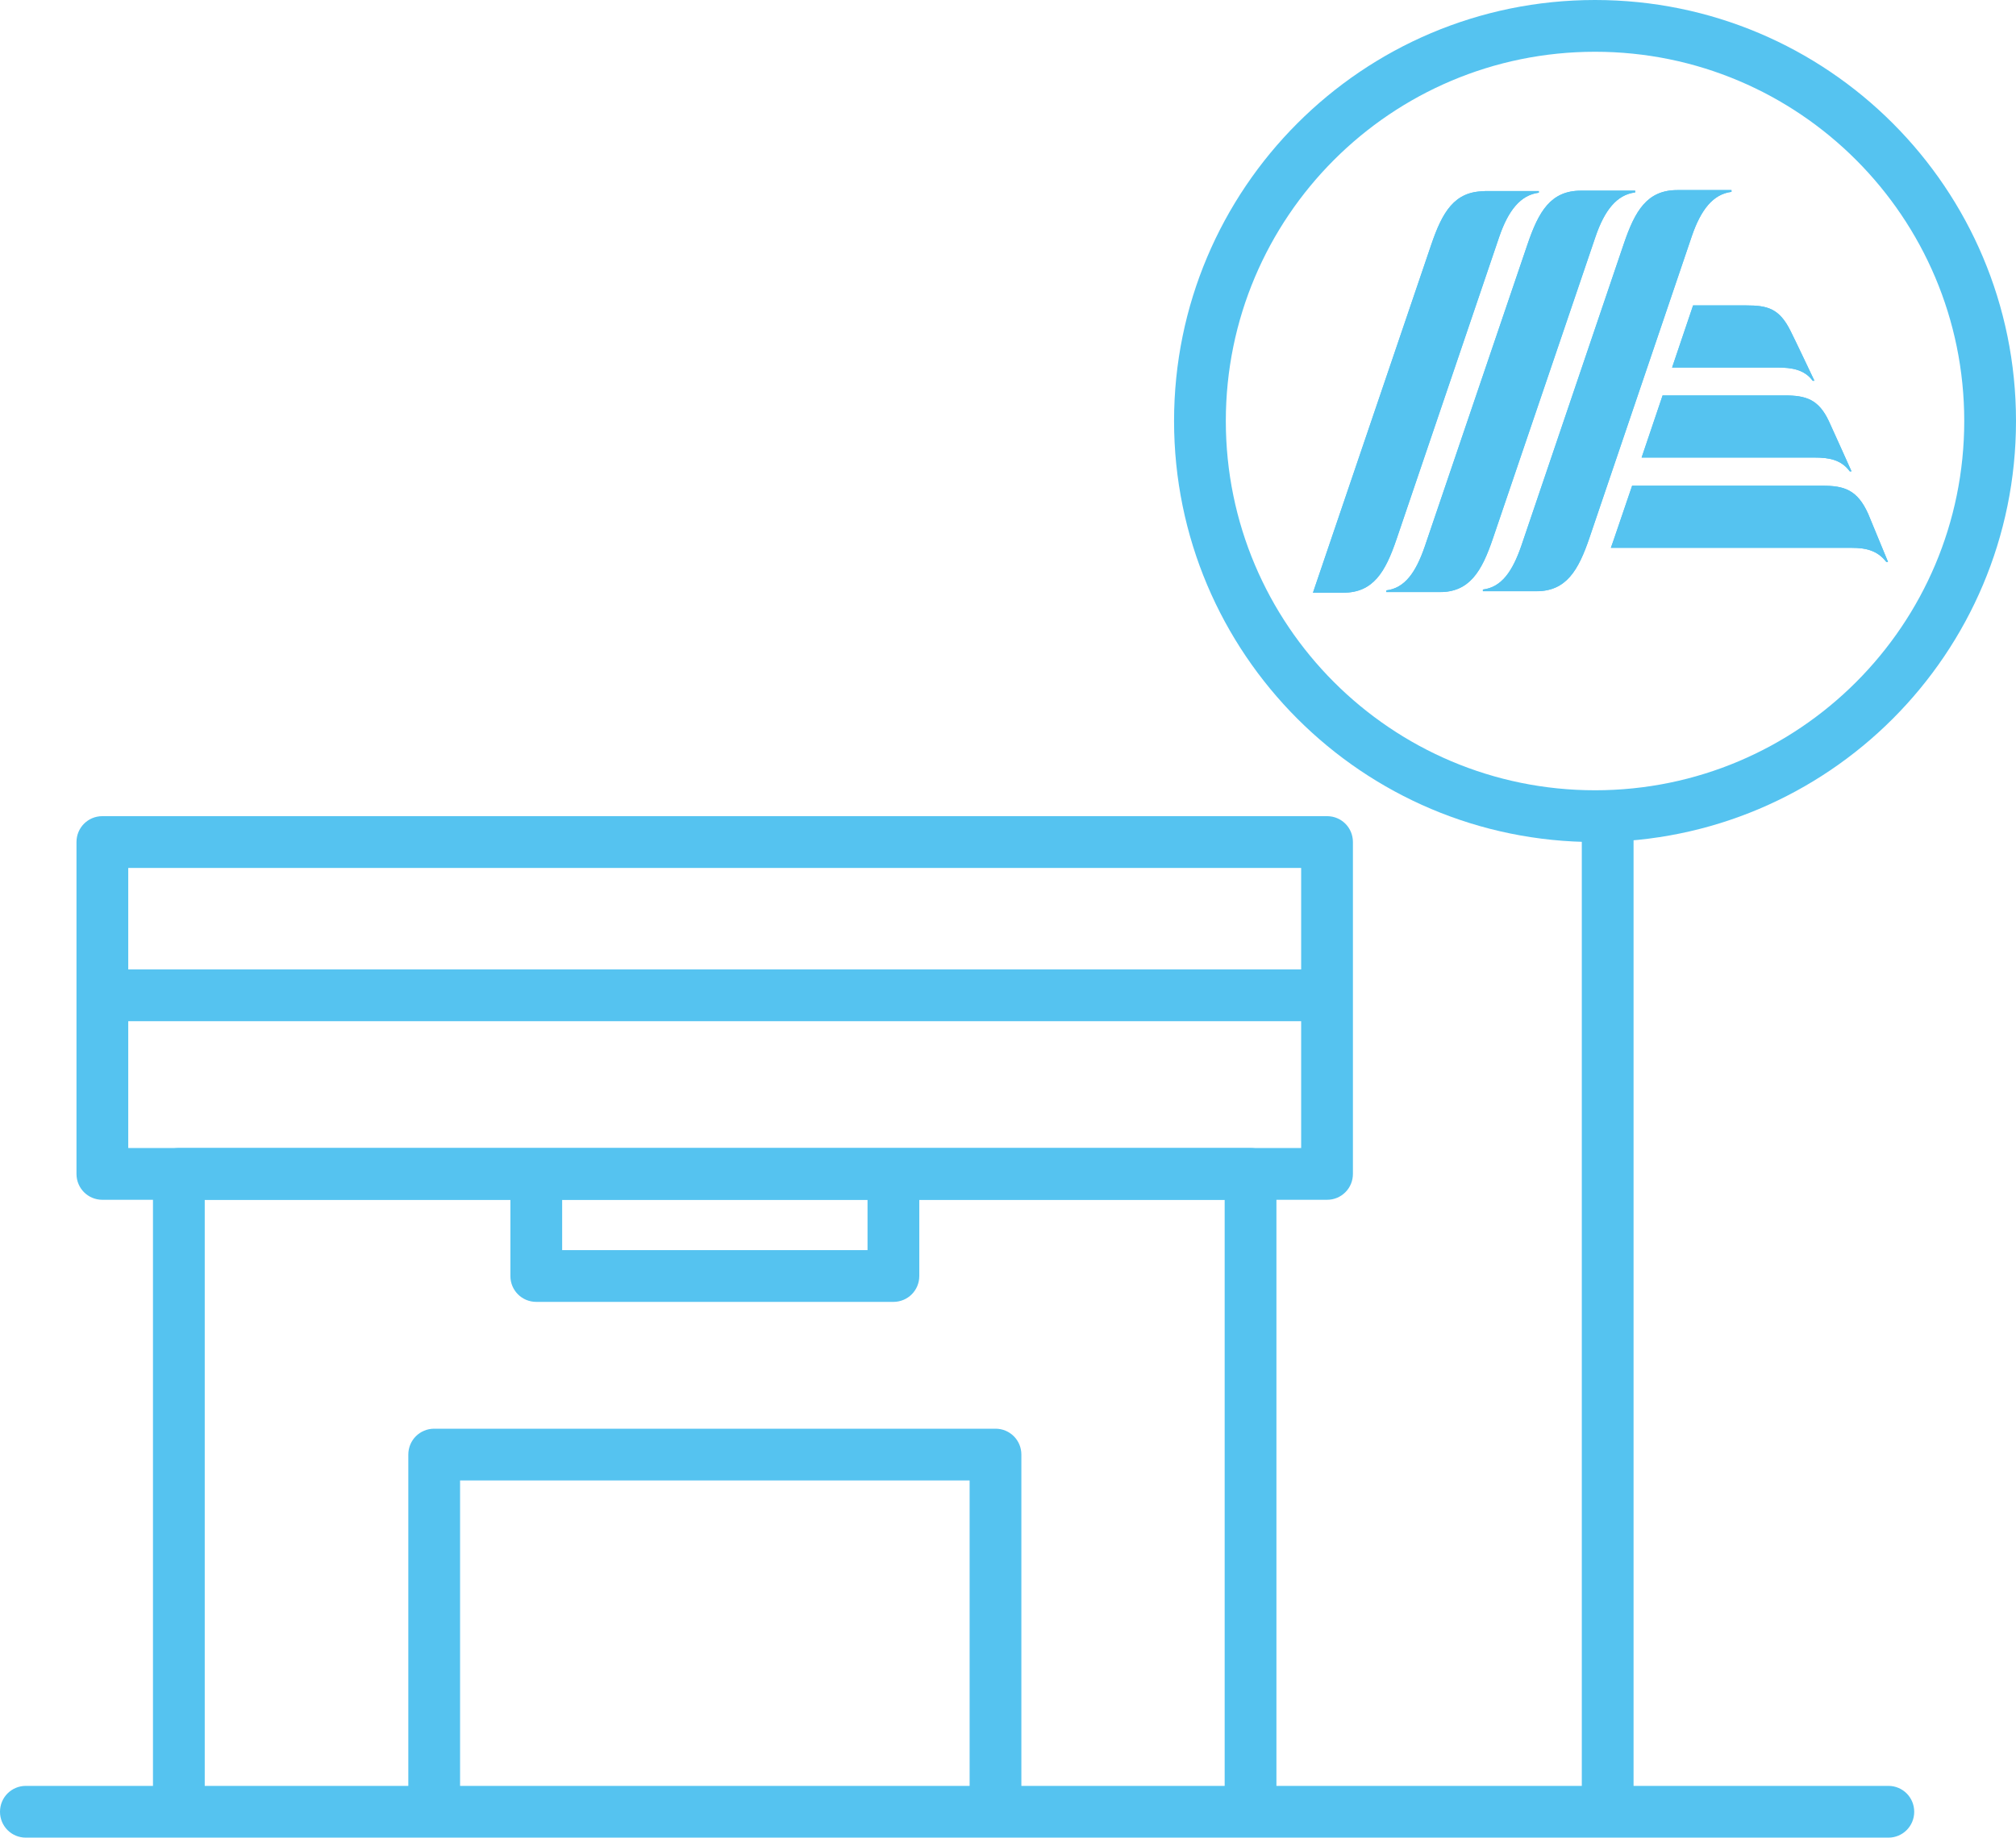 <?xml version="1.0" encoding="UTF-8"?>
<svg id="Layer_1" data-name="Layer 1" xmlns="http://www.w3.org/2000/svg" xmlns:xlink="http://www.w3.org/1999/xlink" viewBox="0 0 70.11 63.9">
  <defs>
    <style>
      .cls-1 {
        clip-path: url(#clippath-4);
      }

      .cls-2 {
        fill-rule: evenodd;
      }

      .cls-2, .cls-3 {
        fill: #55c3f0;
      }

      .cls-4 {
        clip-path: url(#clippath-1);
      }

      .cls-5 {
        clip-path: url(#clippath-5);
      }

      .cls-6 {
        clip-path: url(#clippath-3);
      }

      .cls-7 {
        clip-path: url(#clippath-2);
      }

      .cls-8 {
        clip-path: url(#clippath);
      }
    </style>
    <clipPath id="clippath">
      <path class="cls-3" d="M54.98,6.63c-1.05,0-1.47.72-1.86,1.87l-3.57,10.5c-.31.9-.69,1.45-1.34,1.53v.06c.3,0,1.79,0,1.85,0,1.05,0,1.47-.72,1.86-1.87l3.57-10.5c.31-.9.73-1.45,1.38-1.53v-.06h-1.89Z"/>
    </clipPath>
    <clipPath id="clippath-1">
      <path class="cls-3" d="M58.33,6.61c-1.05,0-1.47.72-1.86,1.87l-3.56,10.49c-.31.9-.69,1.45-1.34,1.53v.06c.3,0,1.79,0,1.85,0,1.05,0,1.47-.72,1.86-1.87l3.56-10.49c.31-.9.73-1.45,1.38-1.53v-.06c-.1,0-.34,0-.61,0-.55,0-1.24,0-1.28,0"/>
    </clipPath>
    <clipPath id="clippath-2">
      <path class="cls-3" d="M51.63,6.65c-1.05,0-1.47.72-1.86,1.87l-4.11,12.09c.3,0,.99,0,1.05,0,1.05,0,1.47-.72,1.86-1.87l3.57-10.51c.31-.9.73-1.45,1.38-1.53v-.06h-1.88Z"/>
    </clipPath>
    <clipPath id="clippath-3">
      <path class="cls-3" d="M58.88,10.62l-.73,2.16h3.65c.52,0,.95.07,1.24.46h.06s-.73-1.54-.83-1.73c-.39-.79-.81-.89-1.54-.89h-1.86Z"/>
    </clipPath>
    <clipPath id="clippath-4">
      <path class="cls-3" d="M57.82,13.75l-.73,2.16h6c.54,0,.94.08,1.24.48h.06s-.7-1.56-.79-1.75c-.36-.76-.8-.89-1.54-.89h-4.24Z"/>
    </clipPath>
    <clipPath id="clippath-5">
      <path class="cls-3" d="M56.76,16.89l-.61,1.79c-.04.13-.09.25-.13.37h8.38c.49,0,.89.09,1.2.49h.06s-.65-1.58-.69-1.67c-.38-.85-.85-.98-1.59-.98h-6.62Z"/>
    </clipPath>
  </defs>
  <path class="cls-2" d="M5.32,40.82c0-.5.4-.9.9-.9h37.27c.5,0,.9.4.9.9v22.18h-1.8v-21.28H7.12v21.28h-1.8v-22.18"/>
  <path class="cls-2" d="M2.66,29.28c0-.5.4-.9.9-.9h42.59c.5,0,.9.4.9.9v11.54c0,.5-.4.9-.9.9H3.56c-.5,0-.9-.4-.9-.9v-11.54h0ZM4.46,30.18v9.74h40.79v-9.74H4.46"/>
  <polyline class="cls-2" points="46.15 35.51 2.67 35.51 2.67 33.71 46.15 33.71 46.15 35.51"/>
  <path class="cls-2" d="M0,63c0-.5.4-.9.9-.9h64.77c.5,0,.9.4.9.9s-.4.9-.9.9H.9c-.5,0-.9-.4-.9-.9"/>
  <polyline class="cls-2" points="56.81 28.39 56.81 63 55.01 63 55.01 28.39 56.81 28.39"/>
  <path class="cls-2" d="M17.75,44.37v-3.55h1.8v2.65h10.62v-2.65h1.8v3.55c0,.5-.4.9-.9.9h-12.42c-.5,0-.9-.4-.9-.9"/>
  <path class="cls-2" d="M14.2,50.58c0-.5.4-.9.9-.9h19.52c.5,0,.9.4.9.9v12.42h-1.8v-11.52H16v11.52h-1.8v-12.42"/>
  <path class="cls-2" d="M55.47,27.48c7.09,0,12.84-5.75,12.84-12.84S62.56,1.8,55.47,1.8s-12.84,5.75-12.84,12.84,5.75,12.84,12.84,12.84h0ZM55.47,29.28c8.09,0,14.64-6.55,14.64-14.64S63.56,0,55.47,0s-14.64,6.56-14.64,14.64,6.55,14.64,14.64,14.64"/>
  <g>
    <path class="cls-3" d="M54.98,6.63c-1.05,0-1.47.72-1.86,1.87l-3.57,10.5c-.31.9-.69,1.45-1.34,1.53v.06c.3,0,1.79,0,1.85,0,1.05,0,1.47-.72,1.86-1.87l3.57-10.5c.31-.9.73-1.45,1.38-1.53v-.06h-1.89Z"/>
    <g class="cls-8">
      <rect class="cls-3" x="48.21" y="6.63" width="8.65" height="13.95"/>
    </g>
  </g>
  <g>
    <path class="cls-3" d="M58.33,6.61c-1.05,0-1.47.72-1.86,1.87l-3.56,10.49c-.31.9-.69,1.45-1.34,1.53v.06c.3,0,1.79,0,1.85,0,1.05,0,1.47-.72,1.86-1.87l3.56-10.49c.31-.9.73-1.45,1.38-1.53v-.06c-.1,0-.34,0-.61,0-.55,0-1.24,0-1.28,0"/>
    <g class="cls-4">
      <rect class="cls-3" x="51.56" y="6.61" width="8.65" height="13.94"/>
    </g>
  </g>
  <g>
    <path class="cls-3" d="M51.63,6.65c-1.05,0-1.47.72-1.86,1.87l-4.11,12.09c.3,0,.99,0,1.05,0,1.05,0,1.47-.72,1.86-1.87l3.57-10.51c.31-.9.73-1.45,1.38-1.53v-.06h-1.88Z"/>
    <g class="cls-7">
      <rect class="cls-3" x="45.66" y="6.65" width="7.85" height="13.96"/>
    </g>
  </g>
  <g>
    <path class="cls-3" d="M58.88,10.62l-.73,2.16h3.65c.52,0,.95.07,1.24.46h.06s-.73-1.54-.83-1.73c-.39-.79-.81-.89-1.54-.89h-1.86Z"/>
    <g class="cls-6">
      <rect class="cls-3" x="57.84" y="9.77" width="5.58" height="4.32" transform="translate(.05 24.11) rotate(-22.5)"/>
    </g>
  </g>
  <g>
    <path class="cls-3" d="M57.82,13.75l-.73,2.16h6c.54,0,.94.08,1.24.48h.06s-.7-1.56-.79-1.75c-.36-.76-.8-.89-1.54-.89h-4.24Z"/>
    <g class="cls-1">
      <rect class="cls-3" x="56.86" y="12.45" width="7.76" height="5.23" transform="translate(-1.14 24.39) rotate(-22.5)"/>
    </g>
  </g>
  <g>
    <path class="cls-3" d="M56.76,16.89l-.61,1.79c-.04.13-.09.25-.13.37h8.38c.49,0,.89.09,1.2.49h.06s-.65-1.58-.69-1.67c-.38-.85-.85-.98-1.59-.98h-6.62Z"/>
    <g class="cls-5">
      <rect class="cls-3" x="55.87" y="15.14" width="9.92" height="6.14" transform="translate(-2.34 24.67) rotate(-22.5)"/>
    </g>
  </g>
</svg>